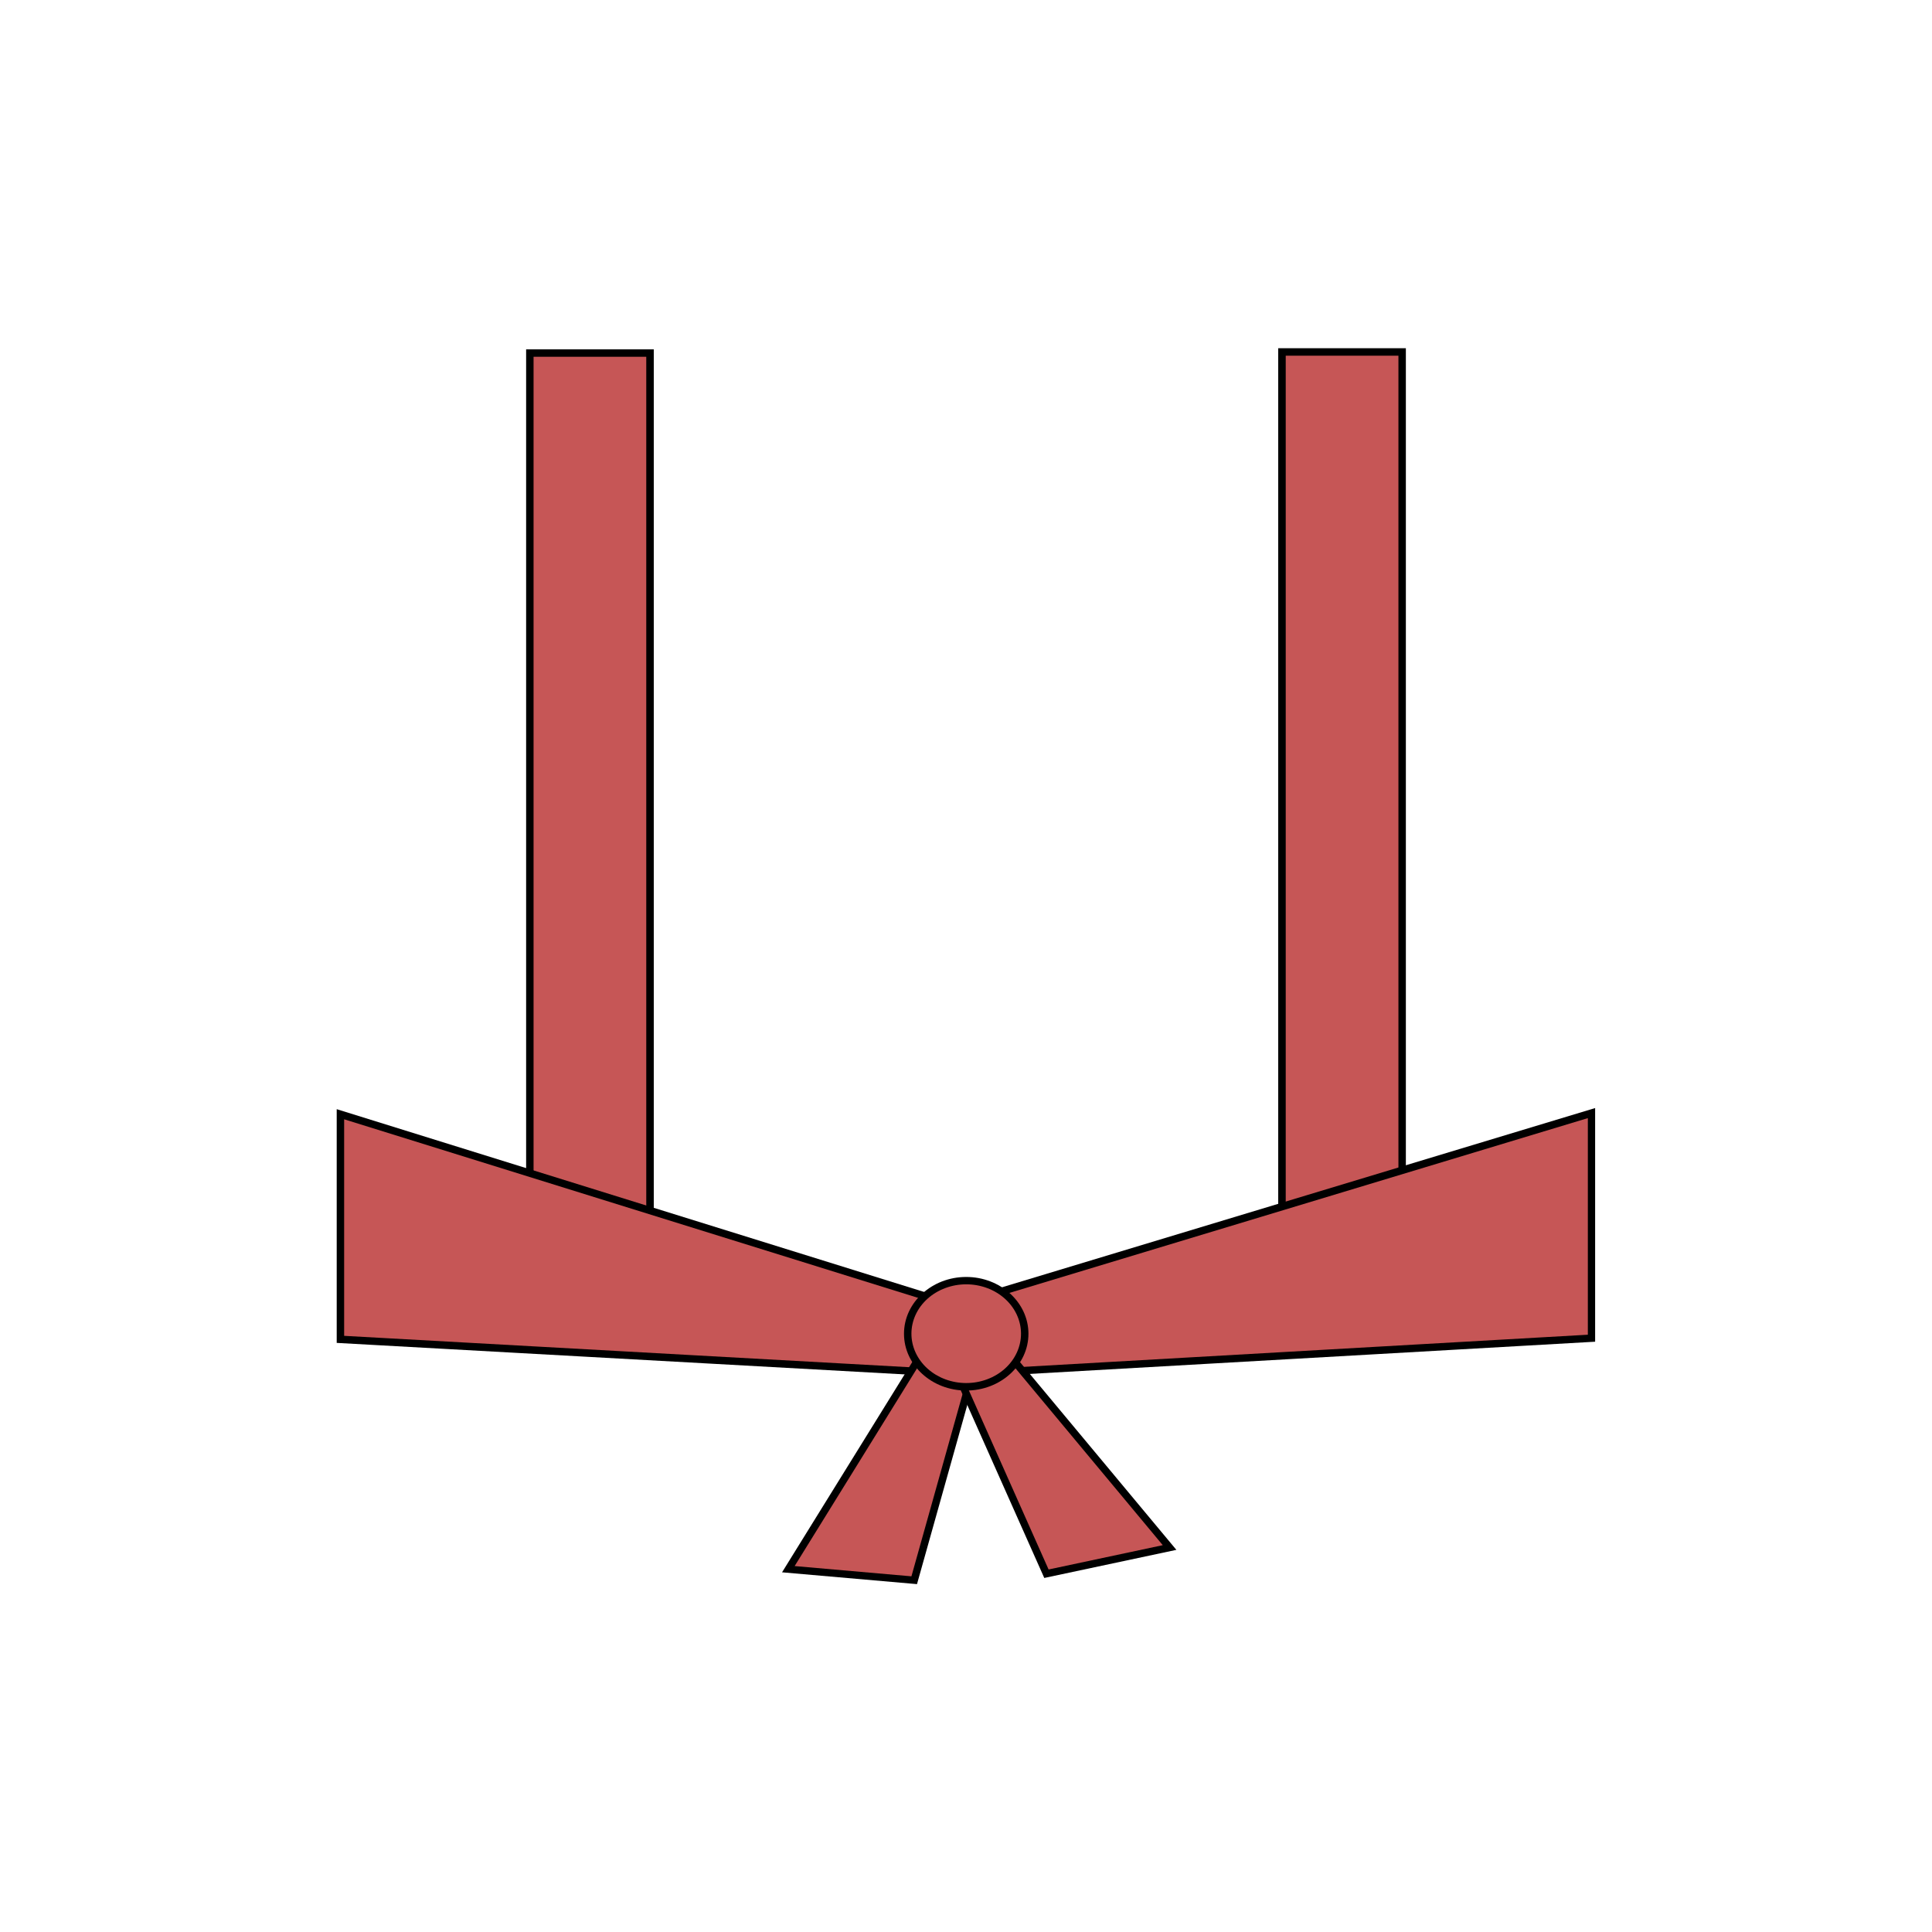 <svg version="1.0" preserveAspectRatio="xMidYMid meet" height="1080" viewBox="0 0 810 810" zoomAndPan="magnify" width="1080" xmlns:xlink="http://www.w3.org/1999/xlink" xmlns="http://www.w3.org/2000/svg"><rect fill-opacity="1" height="972" y="-81" fill="#ffffff" width="972" x="-81"></rect><rect fill-opacity="1" height="972" y="-81" fill="#ffffff" width="972" x="-81"></rect><path fill-rule="nonzero" fill-opacity="1" d="M 220.582 495.539 L 220.582 146.465 L 274.098 146.465 L 274.098 511.715 Z M 220.582 495.539" fill="#000000"></path><path fill-rule="nonzero" fill-opacity="1" d="M 223.699 493.23 L 270.949 507.508 L 270.949 149.582 L 223.699 149.582 Z M 223.699 493.23" fill="#c65656"></path><path fill-rule="nonzero" fill-opacity="1" d="M 141.168 563.016 L 141.168 465.027 L 393.496 543.535 L 390.629 547.121 C 384.023 555.348 383.43 563.422 388.883 571.805 L 392.219 576.945 Z M 141.168 563.016" fill="#000000"></path><path fill-rule="nonzero" fill-opacity="1" d="M 144.285 469.234 L 144.285 560.055 C 144.285 560.055 386.266 573.488 386.266 573.488 C 380.094 563.98 380.656 554.539 388.199 545.156 L 144.285 469.266 Z M 144.285 469.234" fill="#c65656"></path><path fill-rule="nonzero" fill-opacity="1" d="M 535.898 146 L 589.414 146 L 589.414 494.664 L 535.898 511.277 Z M 535.898 146" fill="#000000"></path><path fill-rule="nonzero" fill-opacity="1" d="M 586.297 492.359 L 539.047 507.039 L 539.047 149.117 L 586.297 149.117 Z M 586.297 492.359" fill="#c65656"></path><path fill-rule="nonzero" fill-opacity="1" d="M 419.18 571.555 C 427.281 561.082 426.816 552.824 417.652 545.562 L 412.977 541.852 L 668.766 464.559 L 668.766 562.516 L 414.941 576.977 L 419.117 571.555 Z M 419.18 571.555" fill="#000000"></path><path fill-rule="nonzero" fill-opacity="1" d="M 665.711 468.766 L 665.711 559.586 C 665.711 559.586 421.672 573.488 421.672 573.488 C 431.211 561.145 429.809 551.203 419.648 543.133 L 665.742 468.766 Z M 665.711 468.766" fill="#c65656"></path><path fill-rule="nonzero" fill-opacity="1" d="M 327.859 659.23 L 386.203 565.012 L 388.762 569.746 C 391.348 574.578 395.68 576.824 402.41 576.824 C 403.129 576.824 403.875 576.824 404.656 576.73 L 409.082 576.418 L 384.457 664.152 L 327.891 659.199 Z M 327.859 659.23" fill="#000000"></path><path fill-rule="nonzero" fill-opacity="1" d="M 385.984 571.242 C 389.664 578.039 396.238 580.469 404.844 579.879 L 382.121 660.879 L 333.156 656.578 Z M 385.984 571.242" fill="#c65656"></path><path fill-rule="nonzero" fill-opacity="1" d="M 400.387 577.477 L 404.312 576.793 C 412.262 575.391 417.871 572.895 421.484 569.094 L 423.887 566.57 L 493.199 649.785 L 437.816 661.566 Z M 400.387 577.477" fill="#000000"></path><path fill-rule="nonzero" fill-opacity="1" d="M 423.73 571.242 C 419.367 575.793 412.852 578.473 404.844 579.879 L 439.625 658.012 L 487.496 647.82 Z M 423.73 571.242" fill="#c65656"></path><path fill-rule="nonzero" fill-opacity="1" d="M 405.09 582.992 C 390.691 582.992 379.004 572.305 379.004 559.184 C 379.004 546.062 390.723 535.371 405.09 535.371 C 419.461 535.371 431.18 546.062 431.18 559.184 C 431.18 572.305 419.492 582.992 405.09 582.992 Z M 405.09 582.992" fill="#000000"></path><path fill-rule="nonzero" fill-opacity="1" d="M 428.062 559.152 C 428.062 559.828 428.023 560.504 427.949 561.18 C 427.879 561.855 427.766 562.523 427.621 563.188 C 427.473 563.852 427.289 564.508 427.074 565.16 C 426.855 565.809 426.602 566.445 426.312 567.07 C 426.023 567.695 425.703 568.309 425.348 568.906 C 424.996 569.504 424.609 570.086 424.191 570.648 C 423.773 571.211 423.324 571.754 422.848 572.281 C 422.371 572.805 421.867 573.305 421.332 573.785 C 420.801 574.262 420.246 574.719 419.664 575.148 C 419.082 575.578 418.477 575.98 417.852 576.359 C 417.227 576.734 416.582 577.082 415.918 577.402 C 415.258 577.723 414.578 578.012 413.883 578.27 C 413.188 578.531 412.48 578.758 411.758 578.953 C 411.039 579.152 410.309 579.316 409.574 579.449 C 408.836 579.582 408.09 579.68 407.344 579.746 C 406.594 579.812 405.844 579.848 405.09 579.848 C 404.34 579.848 403.59 579.812 402.84 579.746 C 402.09 579.68 401.348 579.582 400.609 579.449 C 399.871 579.316 399.145 579.152 398.422 578.953 C 397.703 578.758 396.996 578.531 396.301 578.27 C 395.605 578.012 394.926 577.723 394.262 577.402 C 393.602 577.082 392.957 576.734 392.328 576.359 C 391.703 575.98 391.102 575.578 390.52 575.148 C 389.938 574.719 389.383 574.266 388.848 573.785 C 388.316 573.305 387.812 572.805 387.336 572.281 C 386.859 571.754 386.41 571.211 385.992 570.648 C 385.574 570.086 385.188 569.504 384.832 568.906 C 384.48 568.309 384.156 567.695 383.871 567.07 C 383.582 566.445 383.328 565.809 383.109 565.16 C 382.891 564.508 382.711 563.852 382.562 563.188 C 382.414 562.523 382.305 561.855 382.23 561.18 C 382.156 560.504 382.121 559.828 382.121 559.152 C 382.121 558.473 382.156 557.797 382.23 557.121 C 382.305 556.449 382.414 555.777 382.562 555.113 C 382.711 554.449 382.891 553.793 383.109 553.145 C 383.328 552.496 383.582 551.855 383.871 551.23 C 384.156 550.605 384.48 549.992 384.832 549.395 C 385.188 548.797 385.574 548.215 385.992 547.652 C 386.41 547.09 386.859 546.547 387.336 546.023 C 387.812 545.5 388.316 544.996 388.848 544.516 C 389.383 544.039 389.938 543.582 390.52 543.152 C 391.102 542.723 391.703 542.32 392.328 541.945 C 392.957 541.566 393.602 541.219 394.262 540.898 C 394.926 540.578 395.605 540.289 396.301 540.031 C 396.996 539.773 397.703 539.543 398.422 539.348 C 399.145 539.148 399.871 538.984 400.609 538.852 C 401.348 538.723 402.09 538.621 402.84 538.555 C 403.59 538.488 404.34 538.457 405.09 538.457 C 405.844 538.457 406.594 538.488 407.344 538.555 C 408.09 538.621 408.836 538.723 409.574 538.852 C 410.309 538.984 411.039 539.148 411.758 539.348 C 412.48 539.543 413.188 539.773 413.883 540.031 C 414.578 540.289 415.258 540.578 415.918 540.898 C 416.582 541.219 417.227 541.566 417.852 541.945 C 418.48 542.32 419.082 542.723 419.664 543.152 C 420.246 543.582 420.801 544.039 421.332 544.516 C 421.867 544.996 422.371 545.5 422.848 546.023 C 423.324 546.547 423.773 547.09 424.191 547.652 C 424.609 548.219 424.996 548.797 425.348 549.395 C 425.703 549.992 426.023 550.605 426.312 551.23 C 426.602 551.855 426.855 552.496 427.074 553.145 C 427.289 553.793 427.473 554.449 427.621 555.113 C 427.766 555.777 427.879 556.449 427.949 557.121 C 428.023 557.797 428.062 558.473 428.062 559.152 Z M 428.062 559.152" fill="#c65656"></path></svg>